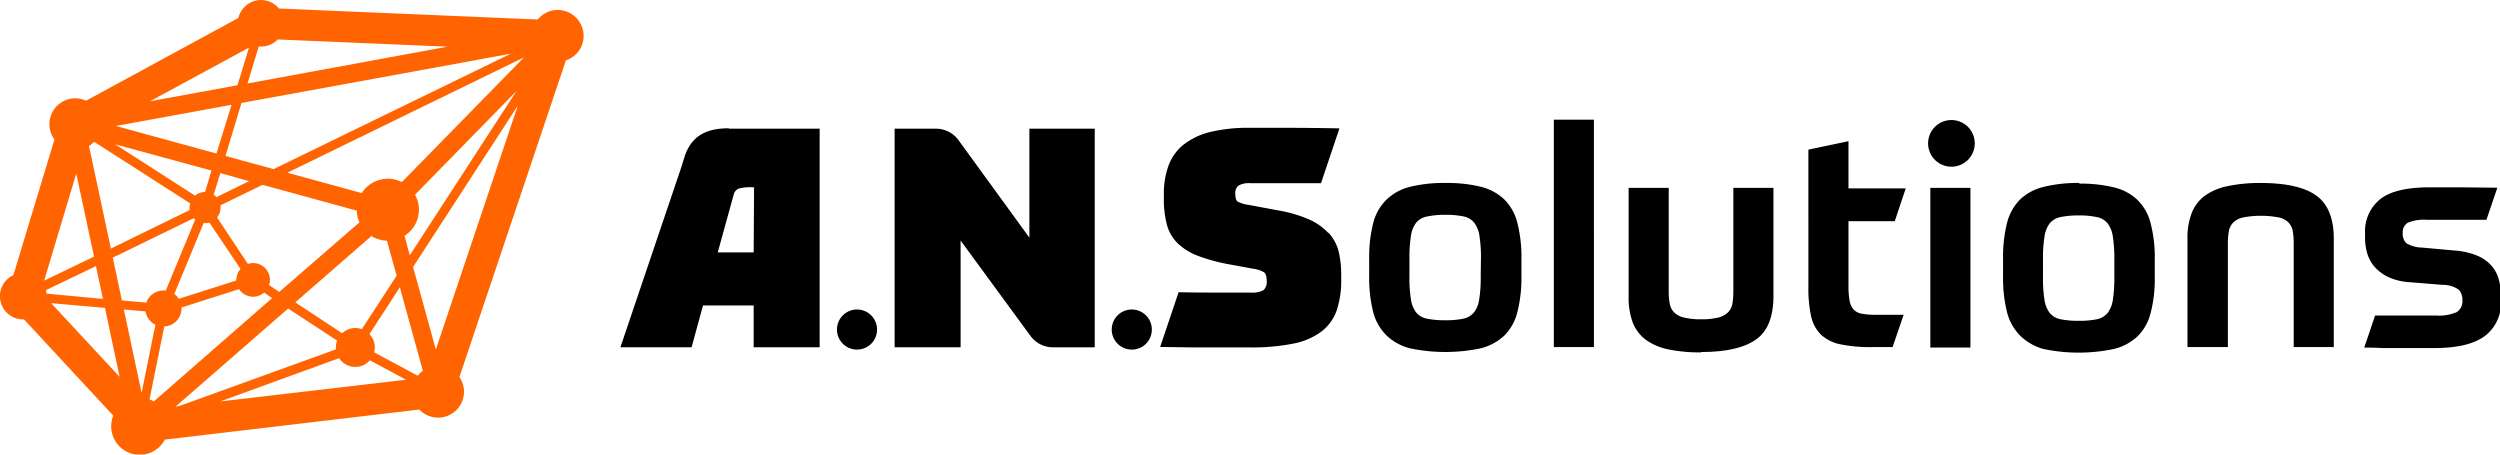 <?xml version="1.0"?>
<svg xmlns="http://www.w3.org/2000/svg" id="Logo_ANS" data-name="Logo ANS" viewBox="0 0 311.81 56.69" width="275" height="50"><defs><style>.cls-1{fill:#ff6400;}</style></defs><title>Zeichenfl&#xE4;che 1</title><path id="Wortmarke" d="M184.71,32.26a16.84,16.84,0,0,0-.19-2.85,3.4,3.4,0,0,0-.67-1.66,2.27,2.27,0,0,0-1.33-.76,10.46,10.46,0,0,0-2.24-.2A10.69,10.69,0,0,0,178,27a2.32,2.32,0,0,0-1.36.76,3.5,3.5,0,0,0-.66,1.66,16.84,16.84,0,0,0-.19,2.85v2.25a16.37,16.37,0,0,0,.19,2.82,3.5,3.5,0,0,0,.66,1.65,2.37,2.37,0,0,0,1.36.76,10.78,10.78,0,0,0,2.25.19,10.55,10.55,0,0,0,2.24-.19,2.32,2.32,0,0,0,1.33-.76,3.4,3.4,0,0,0,.67-1.65,16.37,16.37,0,0,0,.19-2.82Zm-4.43-9.44a17.66,17.66,0,0,1,4.36.46,6.59,6.59,0,0,1,2.94,1.55,6.24,6.24,0,0,1,1.66,2.92,17.35,17.35,0,0,1,.52,4.58v2.06a17.43,17.43,0,0,1-.52,4.59,6.29,6.29,0,0,1-1.66,2.92,6.69,6.69,0,0,1-2.94,1.55,21.49,21.49,0,0,1-8.75,0A6.63,6.63,0,0,1,173,41.9,6.29,6.29,0,0,1,171.29,39a17.43,17.43,0,0,1-.52-4.59V32.33a17.35,17.35,0,0,1,.52-4.58A6.24,6.24,0,0,1,173,24.83a6.53,6.53,0,0,1,2.94-1.55,17.81,17.81,0,0,1,4.39-.46M193.8,43.29h5V14.92h-5Zm18.41.61q4.59,0,6.78-1.54c1.46-1,2.2-2.84,2.2-5.41V23.43h-5V36.3a9.61,9.61,0,0,1-.11,1.53,2.14,2.14,0,0,1-.52,1.09,2.56,2.56,0,0,1-1.2.67,8.38,8.38,0,0,1-2.18.23,8.46,8.46,0,0,1-2.19-.23,2.57,2.57,0,0,1-1.23-.67,2.13,2.13,0,0,1-.51-1.09,8.48,8.48,0,0,1-.12-1.53V23.43h-5V37a8.88,8.88,0,0,0,.53,3.27,4.89,4.89,0,0,0,1.66,2.14,7.31,7.31,0,0,0,2.83,1.18,19.41,19.41,0,0,0,4,.36m25.28-4.69h-3.55a8.79,8.79,0,0,1-1.7-.14,1.82,1.82,0,0,1-1-.53,2.28,2.28,0,0,1-.5-1.13,10.62,10.62,0,0,1-.13-1.87v-8h5.77l1.37-4.09h-7.14V17.61l-5,1.05V35.81a16.09,16.09,0,0,0,.34,3.63,4.62,4.62,0,0,0,1.24,2.31,5,5,0,0,0,2.45,1.2,18.63,18.63,0,0,0,3.95.34h2.52Zm3.33,4.08h5V23.43h-5Zm22.95-11a18,18,0,0,0-.19-2.85,3.5,3.5,0,0,0-.67-1.66,2.32,2.32,0,0,0-1.34-.76,10.36,10.36,0,0,0-2.23-.2,10.73,10.73,0,0,0-2.26.2,2.32,2.32,0,0,0-1.35.76,3.5,3.5,0,0,0-.67,1.66,16.84,16.84,0,0,0-.19,2.85v2.25a16.37,16.37,0,0,0,.19,2.82,3.5,3.5,0,0,0,.67,1.65,2.38,2.38,0,0,0,1.35.76,10.82,10.82,0,0,0,2.26.19,10.44,10.44,0,0,0,2.23-.19,2.38,2.38,0,0,0,1.34-.76,3.5,3.5,0,0,0,.67-1.65,17.45,17.45,0,0,0,.19-2.82Zm-4.43-9.44a17.63,17.63,0,0,1,4.35.46,6.48,6.48,0,0,1,2.94,1.55,6.16,6.16,0,0,1,1.66,2.92,16.94,16.94,0,0,1,.52,4.58v2.06a17,17,0,0,1-.52,4.59,6.21,6.21,0,0,1-1.66,2.92,6.58,6.58,0,0,1-2.94,1.55,21.44,21.44,0,0,1-8.74,0A6.67,6.67,0,0,1,252,41.9,6.38,6.38,0,0,1,250.34,39a17.47,17.47,0,0,1-.51-4.59V32.33a17.39,17.39,0,0,1,.51-4.58A6.33,6.33,0,0,1,252,24.83,6.57,6.57,0,0,1,255,23.28a17.75,17.75,0,0,1,4.39-.46m18.48,20.47V30.38a8.44,8.44,0,0,1,.12-1.52,2,2,0,0,1,.53-1.09,2.56,2.56,0,0,1,1.24-.65,12,12,0,0,1,4.47,0,2.4,2.4,0,0,1,1.22.65,2.1,2.1,0,0,1,.52,1.09,9.57,9.57,0,0,1,.11,1.52V43.29h5V29.77q0-3.78-2.16-5.36T282,22.82a19.43,19.43,0,0,0-4.09.38A7.43,7.43,0,0,0,275,24.41a4.86,4.86,0,0,0-1.64,2.16,8.55,8.55,0,0,0-.53,3.2V43.29Zm24.25-12.41a4,4,0,0,1-2-.55,1.68,1.68,0,0,1-.44-1.28,1.34,1.34,0,0,1,.65-1.28,5.25,5.25,0,0,1,2.33-.36h5.12l2.34,0,1.36-4-4.81-.05c-1.3,0-2.5,0-3.59,0q-4.39,0-6.25,1.51a5.14,5.14,0,0,0-1.85,4.22v.57a6.75,6.75,0,0,0,.29,2,4.54,4.54,0,0,0,.95,1.68,5.47,5.47,0,0,0,1.72,1.24,7.35,7.35,0,0,0,2.54.61l4.2.34a3.38,3.38,0,0,1,2,.61,1.83,1.83,0,0,1,.44,1.3,1.6,1.6,0,0,1-.71,1.49,5.6,5.6,0,0,1-2.61.42l-4,0-3.57,0-1.35,4q1.14,0,2.37.06l2.38,0h4q4.27,0,6.3-1.51a5.16,5.16,0,0,0,2-4.41v-.57a7.5,7.5,0,0,0-.25-2,4.34,4.34,0,0,0-.88-1.72,4.77,4.77,0,0,0-1.75-1.28,8.78,8.78,0,0,0-2.85-.67Zm-55.82-13a2.91,2.91,0,1,0-2.91,2.91,2.91,2.91,0,0,0,2.91-2.91M128.39,16.05V29.64l-8.84-12.16a3.48,3.48,0,0,0-2.8-1.43h-5.17V43.31h8.23V30l8.72,11.9a3.48,3.48,0,0,0,2.8,1.42h5.21V16.05Zm37.28,13a7.31,7.31,0,0,0-2.35-1.66,16.22,16.22,0,0,0-3.74-1.12l-3.86-.72a4.11,4.11,0,0,1-1.34-.4c-.21-.14-.31-.47-.31-1a1.21,1.21,0,0,1,.39-1,2.66,2.66,0,0,1,1.53-.3l3.77,0,5,0,2.3-6.84c-2.4-.05-4.91-.07-6.62-.07h-4.6a19.88,19.88,0,0,0-4.93.53,8.71,8.71,0,0,0-3.32,1.59,6,6,0,0,0-1.85,2.6,10.28,10.28,0,0,0-.58,3.55v.49a12.51,12.51,0,0,0,.37,3.28,5.1,5.1,0,0,0,1.3,2.31,7.4,7.4,0,0,0,2.56,1.61,22.68,22.68,0,0,0,4.16,1.11l2.71.5a3.78,3.78,0,0,1,1.38.44c.23.16.35.53.35,1.09a1.41,1.41,0,0,1-.4,1.15,2.9,2.9,0,0,1-1.59.3h-4.12c-1.36,0-3.31,0-4.88-.05l-2.3,6.83,4,.06h7.13a26.42,26.42,0,0,0,5.4-.46,8.59,8.59,0,0,0,3.54-1.49,5.68,5.68,0,0,0,1.94-2.64,11.72,11.72,0,0,0,.57-3.9v-.5a12.29,12.29,0,0,0-.34-3.06A5.36,5.36,0,0,0,165.67,29m-74.76-13c-2.37,0-4.52.63-5.49,3.42L85,20.78,77.38,43.31h8.88l1.42-5.21H94v5.21h8.23V16.05H90.91M94,31.48H89.52l2-7.25a1.08,1.08,0,0,1,.63-.72,5.8,5.8,0,0,1,1.9-.14Zm15.39,9.62a2.5,2.5,0,1,0-2.5,2.5,2.49,2.49,0,0,0,2.5-2.5m34.27,0a2.5,2.5,0,1,0-2.49,2.5,2.48,2.48,0,0,0,2.49-2.5"/><path id="Bildmarke" class="cls-1" d="M51.52,33.3,64.58,13.18,54.36,43.59ZM42.3,44.67a2.41,2.41,0,0,0,3.83.27l4.52,2.42L27.46,50.07ZM13.09,38.4,14.92,47,6.38,37.81ZM11.73,32,5.51,35l4-13.35ZM31.05,5.94l-1.43,4.69-10.91,2Zm-.18,4.47,1.4-4.61.29,0a2.86,2.86,0,0,0,2.08-.88l21.18.9Zm19.58,19a3.83,3.83,0,0,0,1.31-5.12L64.41,11.36,51.11,31.84ZM45.13,41.05a2.64,2.64,0,0,0-.81-.14,2.44,2.44,0,0,0-1.65.65l-5.84-3.85,9.49-8.27a3.9,3.9,0,0,0,1.94.58l1.21,4.36ZM21.88,50.73,35.94,38.48l6.11,4a2.48,2.48,0,0,0-.15.82,2.28,2.28,0,0,0,0,.27l-19.34,7ZM18.15,38.84a2.27,2.27,0,0,0,1.23,1.66L17.66,49,15.45,38.6ZM11.73,17.68l12,7.69a2.26,2.26,0,0,0-.08.53c0,.1,0,.2,0,.3L13.83,31,11.1,18.21a3.17,3.17,0,0,0,.63-.53M27,19.15,14.46,15.71l14.42-2.64Zm7.12,1.94-6-1.64,2-6.61L63.7,6.7Zm16,1.62a3.85,3.85,0,0,0-5,1.37l-9.28-2.54L65.36,7.15ZM33.56,35.55a2.26,2.26,0,0,0,.11-.64,2.1,2.1,0,0,0-2.11-2.1,2,2,0,0,0-.64.11l-3.85-5.8a1.94,1.94,0,0,0,.44-1.22,1.39,1.39,0,0,0,0-.3l5.24-2.55L44.5,26.27a3.76,3.76,0,0,0,.33,1.46l-10,8.68Zm-8-7.71a1.92,1.92,0,0,0,.55-.09L30,33.54a2.1,2.1,0,0,0-.52,1.37s0,.05,0,.07l-7.18,2.29a2.14,2.14,0,0,0-.56-.6l3.66-8.85.18,0m0-3.88a2,2,0,0,0-1.25.46L14.37,18l12,3.27Zm1.08.32.82-2.67,3.59,1-4.07,2a2,2,0,0,0-.34-.3M19.18,50.07a3.26,3.26,0,0,0-.53-.26l1.84-9.09a2.25,2.25,0,0,0,2.15-2.25s0-.08,0-.12l7.18-2.29a2.09,2.09,0,0,0,1.75.95,2.06,2.06,0,0,0,1.37-.52l1,.69ZM14.07,32.13l10.09-4.91c.05.06.12.11.18.17l-3.66,8.84a3,3,0,0,0-.31,0,2.26,2.26,0,0,0-2.12,1.51l-3.05-.27ZM5.79,36.62a3,3,0,0,0-.07-.43l6.25-3,.87,4.09ZM52.11,46.86l-5.45-2.92a2.36,2.36,0,0,0,.09-.61,2.41,2.41,0,0,0-.67-1.66l3.79-5.83,2.87,10.4a2.85,2.85,0,0,0-.63.62M72.79,4.48a3.24,3.24,0,0,0-3.24-3.24,3.21,3.21,0,0,0-2.48,1.19L34.79,1.06A2.9,2.9,0,0,0,32.56,0a2.92,2.92,0,0,0-2.83,2.24l-19,10.32a3.17,3.17,0,0,0-1.34-.3,3.23,3.23,0,0,0-2.6,5.14L1.67,34.31a2.9,2.9,0,0,0,1.24,5.53H3l11.13,12a3.47,3.47,0,0,0-.26,1.33,3.55,3.55,0,0,0,6.69,1.66L52.3,51.08a3.23,3.23,0,0,0,5-4.06L70.58,7.53a3.22,3.22,0,0,0,2.21-3"/></svg>
